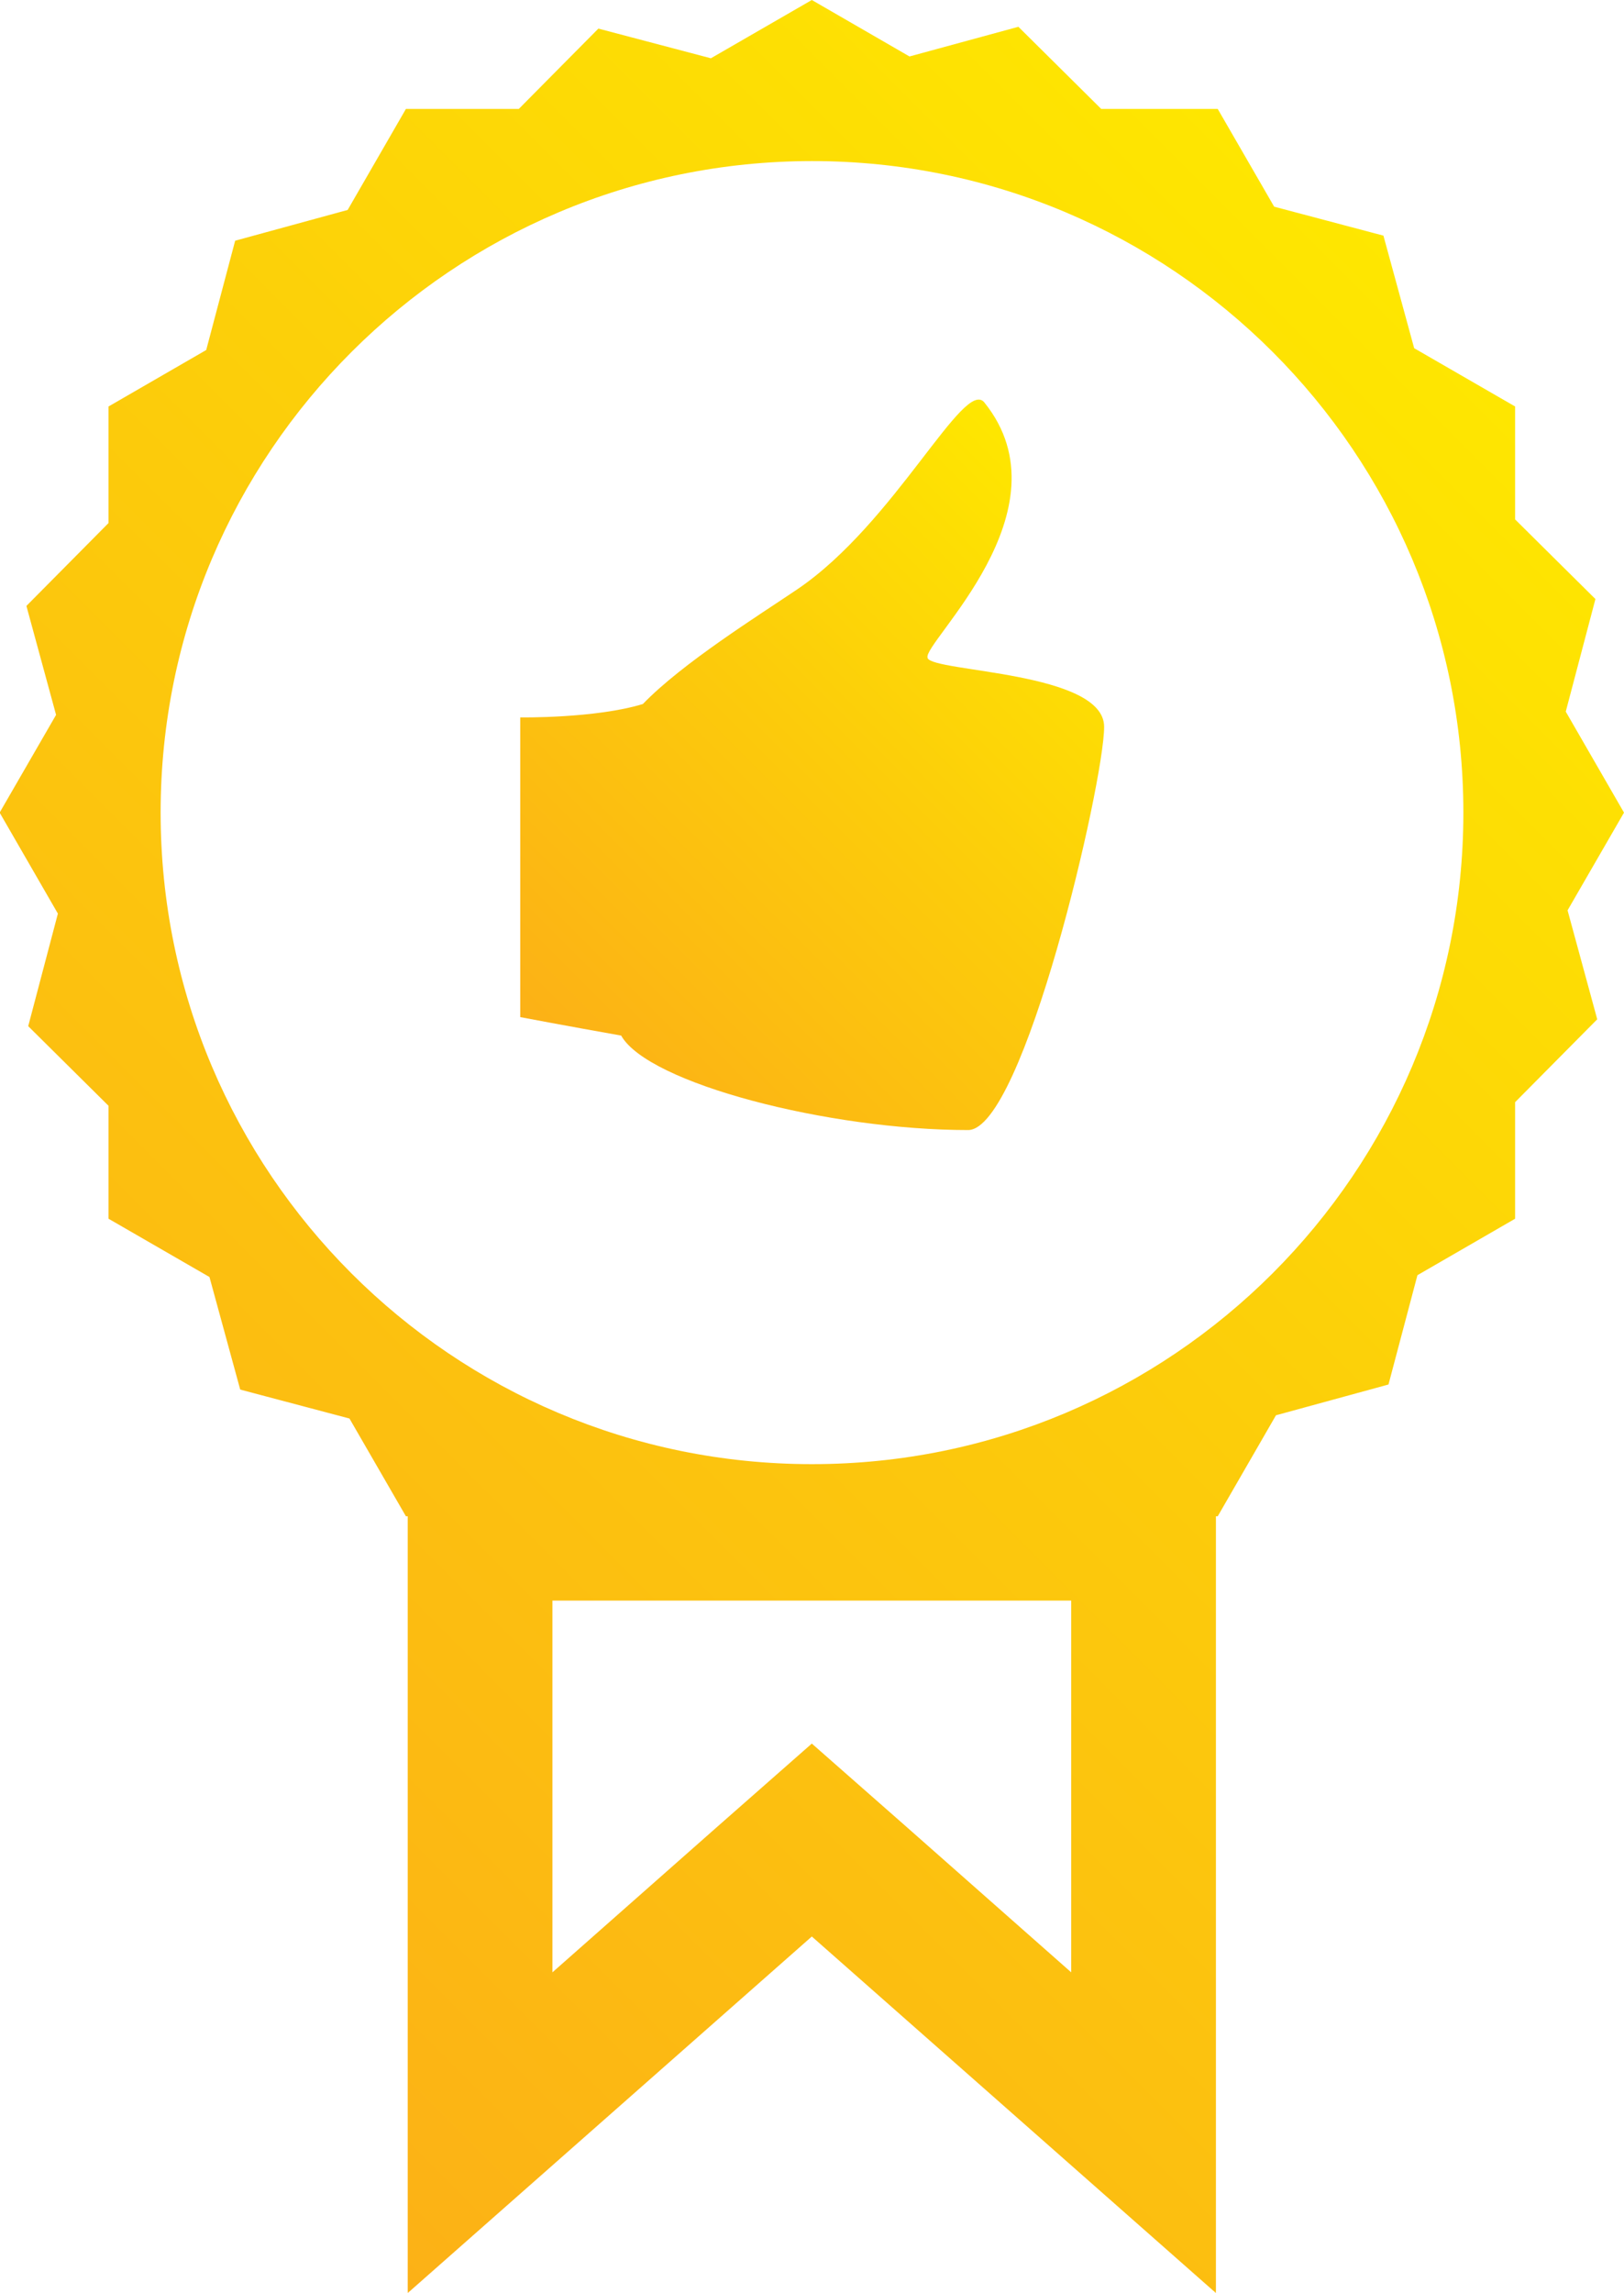 <?xml version="1.0" encoding="UTF-8"?><svg id="_лой_2" xmlns="http://www.w3.org/2000/svg" xmlns:xlink="http://www.w3.org/1999/xlink" viewBox="0 0 44.89 63.34"><defs><style>.cls-1{fill:url(#_езымянный_градиент_89);}.cls-2{fill:url(#_езымянный_градиент_89-2);}</style><linearGradient id="_езымянный_градиент_89" x1="1.49" y1="53.56" x2="43.4" y2="11.66" gradientTransform="matrix(1, 0, 0, 1, 0, 0)" gradientUnits="userSpaceOnUse"><stop offset="0" stop-color="#fcb116"/><stop offset=".52" stop-color="#fccb0b"/><stop offset="1" stop-color="#fee700"/></linearGradient><linearGradient id="_езымянный_градиент_89-2" x1="16.23" y1="29.95" x2="31.14" y2="15.05" xlink:href="#_езымянный_градиент_89"/></defs><g id="_лой_1-2"><g><path class="cls-1" d="M44.89,22.45l-1.61-2.79,.82-3.11-2.22-2.2v-3.12l-2.79-1.61-.85-3.11-3.02-.8-1.56-2.7h-3.22l-2.29-2.27-3.01,.82-2.7-1.56-2.79,1.61-3.11-.82-2.2,2.22h-3.12l-1.61,2.79-3.11,.85-.8,3.02-2.7,1.56v3.22l-2.27,2.29,.82,3.01-1.56,2.7,1.61,2.79-.82,3.11,2.22,2.2v3.12l2.79,1.61,.85,3.11,3.02,.8,1.56,2.7h.05v21.46l11.17-9.85,11.17,9.85v-21.46h.05l1.61-2.79,3.11-.85,.8-3.02,2.7-1.56v-3.22l2.27-2.29-.82-3.01,1.56-2.7Zm-15.28,32.04l-4.52-3.99-2.65-2.33-2.65,2.33-4.52,3.99v-10.27h14.34v10.27Zm-7.17-14.04c-9.94,0-18-8.06-18-18S12.51,4.45,22.45,4.45s18,8.06,18,18-8.06,18-18,18Z"/><path class="cls-2" d="M25.64,18.17c-.15-.4,3.97-4.07,1.57-7.05-.56-.7-2.47,3.33-5.17,5.16-1.08,.73-3.18,2.04-4.27,3.17-1.31,.4-3.39,.37-3.39,.37v8.28s1.32,.25,2.79,.51c.74,1.32,5.73,2.61,9.59,2.61,1.53,0,3.76-9.61,3.76-11.14s-4.73-1.51-4.88-1.9Z"/></g></g></svg>

